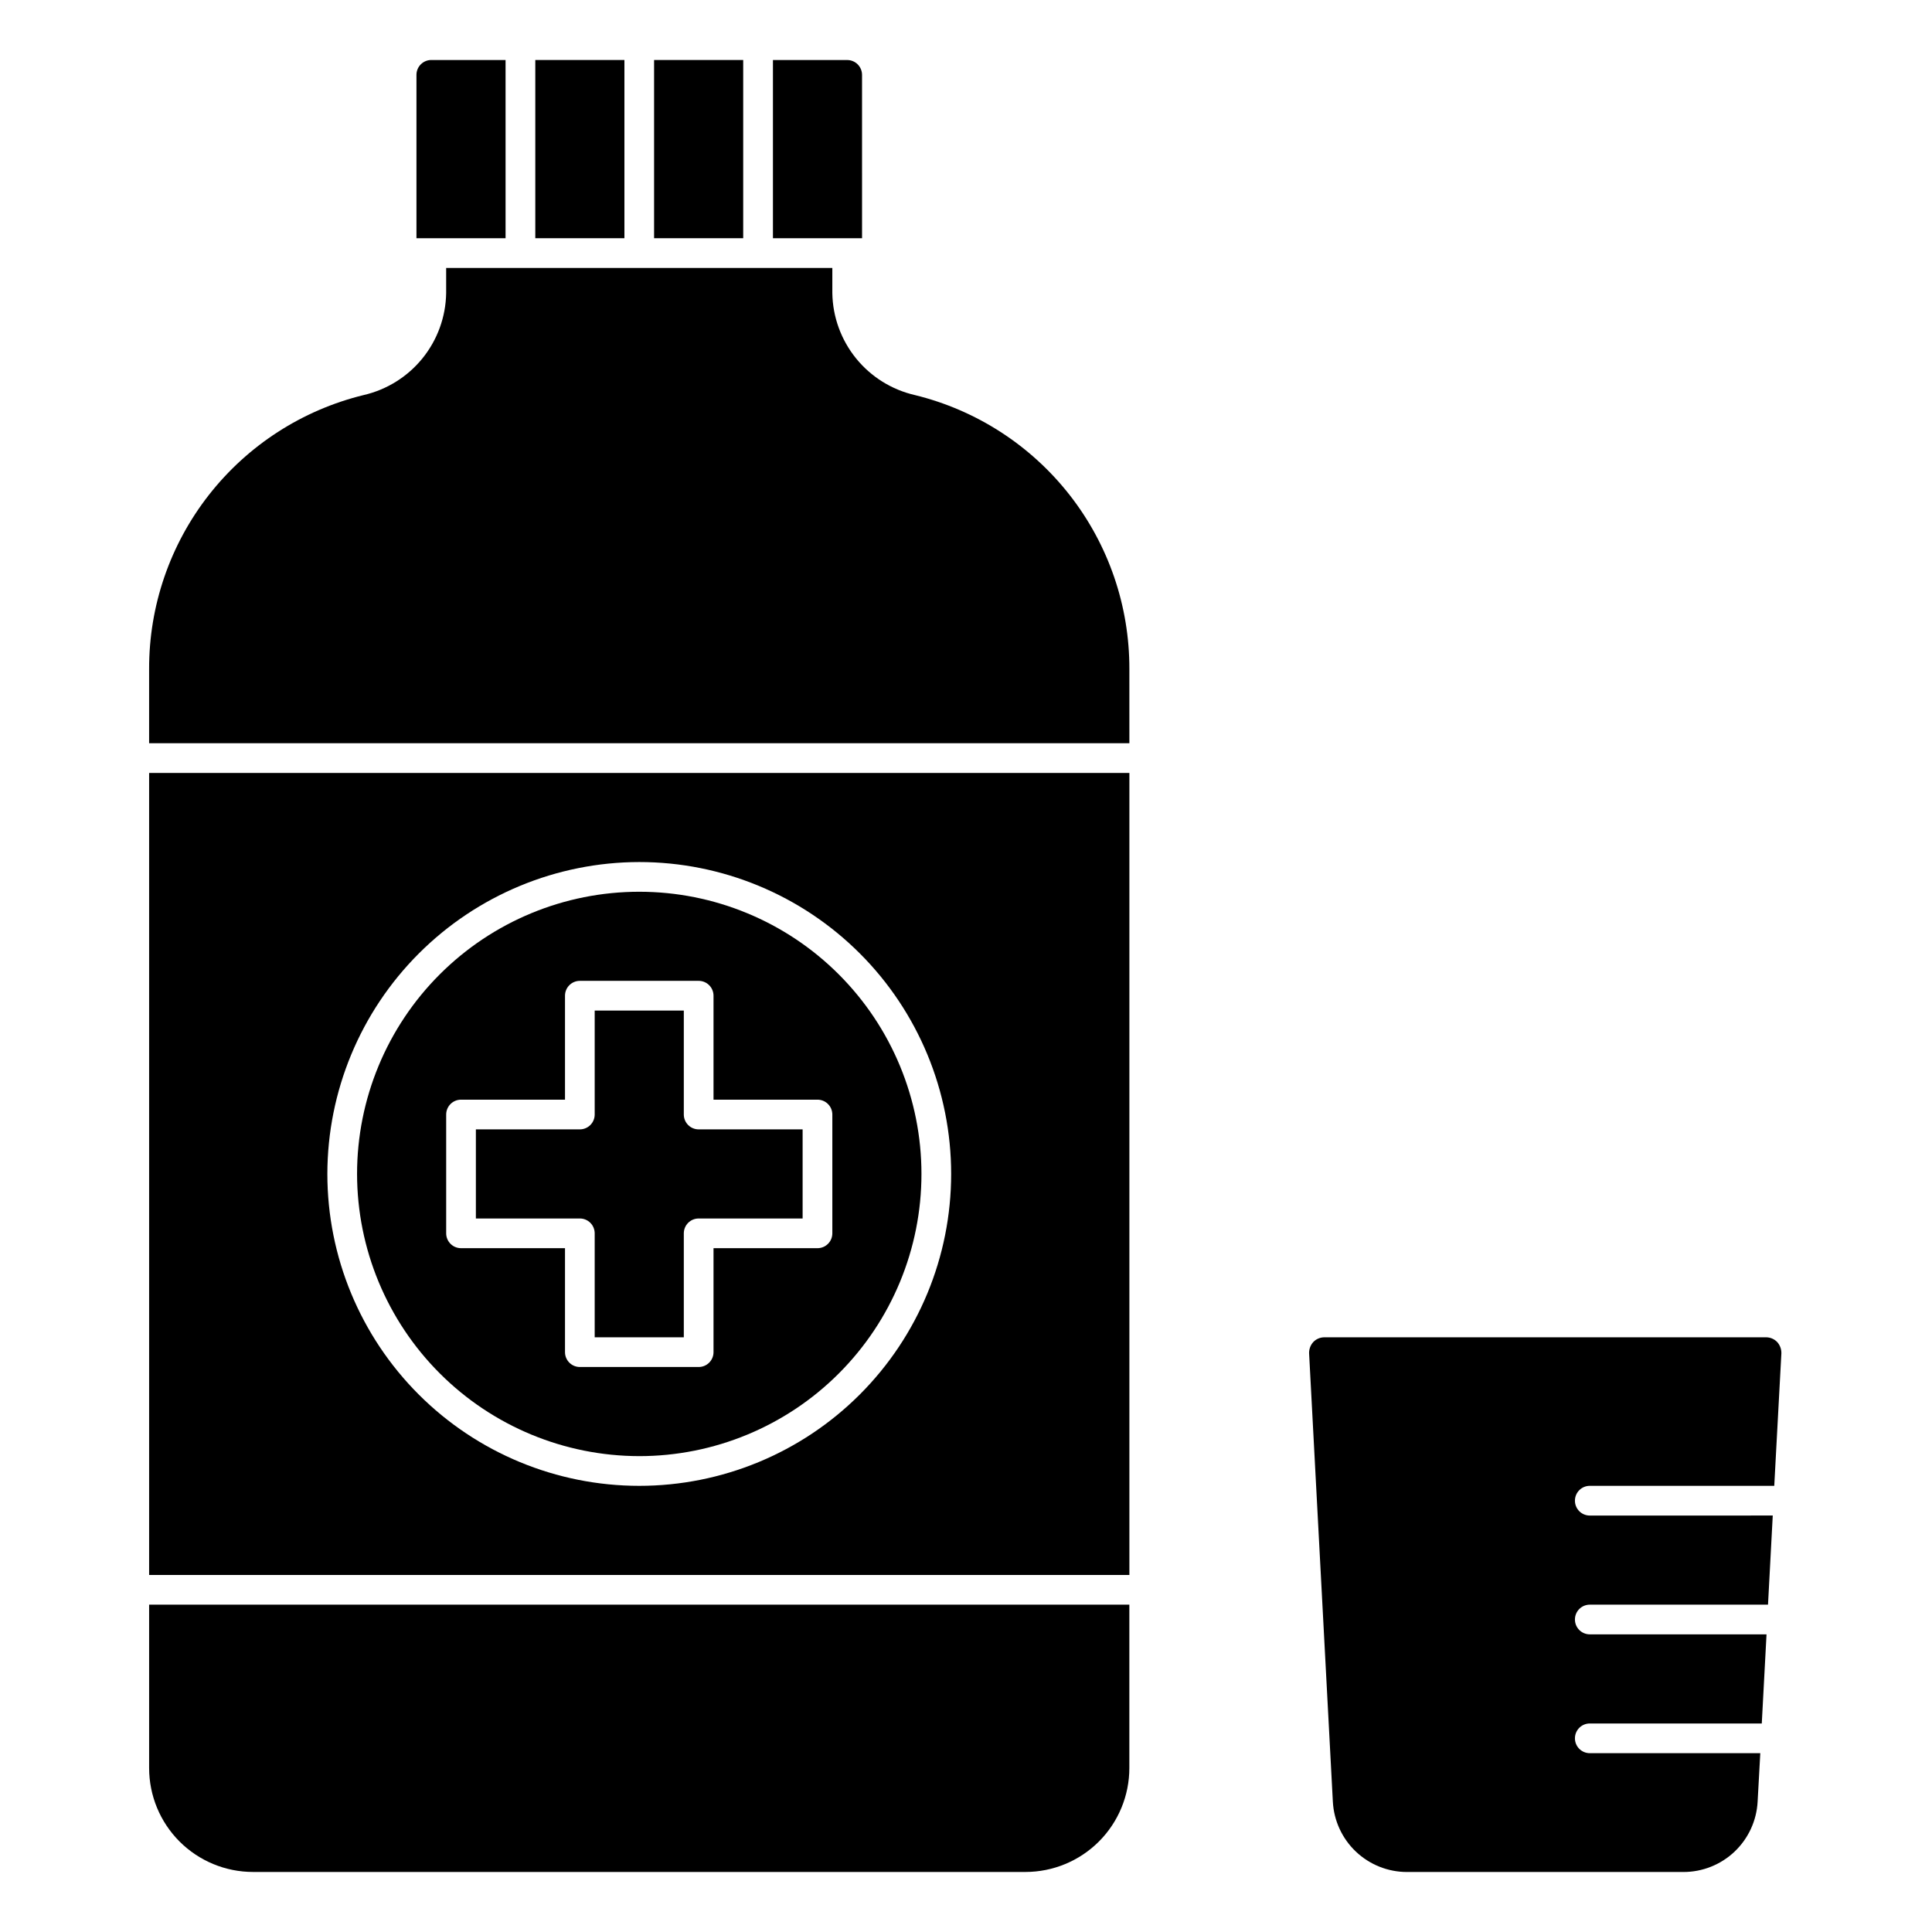 <?xml version="1.0" encoding="UTF-8"?>
<!-- Uploaded to: SVG Repo, www.svgrepo.com, Generator: SVG Repo Mixer Tools -->
<svg fill="#000000" width="800px" height="800px" version="1.1" viewBox="144 144 512 512" xmlns="http://www.w3.org/2000/svg">
 <g>
  <path d="m277.98 159.9h-19.68c-2.172 0-3.934 1.762-3.934 3.934v43.297h23.617z"/>
  <path d="m285.86 159.9h23.617v47.23h-23.617z"/>
  <path d="m317.34 159.9h23.617v47.23h-23.617z"/>
  <path d="m372.45 163.84c0-1.043-0.414-2.043-1.152-2.781-0.738-0.738-1.738-1.152-2.781-1.152h-19.68v47.23h23.617z"/>
  <path d="m386.46 248.7c-6.137-1.41-11.629-4.832-15.598-9.727-3.965-4.894-6.18-10.977-6.285-17.277v-6.688h-102.34v6.691-0.004c-0.105 6.301-2.32 12.383-6.285 17.277-3.969 4.894-9.461 8.316-15.598 9.727-16.242 3.973-30.676 13.289-40.984 26.449-10.309 13.164-15.891 29.41-15.852 46.129v19.68h259.78l-0.004-19.68c0.039-16.719-5.543-32.965-15.852-46.129-10.309-13.16-24.742-22.477-40.984-26.449z"/>
  <path d="m301.6 470.85v27.551h23.617v-27.551c0-2.176 1.762-3.938 3.934-3.938h27.551v-23.617h-27.551c-2.172 0-3.934-1.762-3.934-3.934v-27.555h-23.617v27.555c0 1.043-0.414 2.043-1.152 2.781-0.738 0.738-1.738 1.152-2.781 1.152h-27.555v23.617h27.555c1.043 0 2.043 0.414 2.781 1.152 0.738 0.738 1.152 1.742 1.152 2.785z"/>
  <path d="m313.41 529.89c19.836 0 38.855-7.879 52.879-21.902 14.027-14.027 21.906-33.047 21.906-52.883 0-19.832-7.879-38.855-21.906-52.879-14.023-14.023-33.043-21.902-52.879-21.902s-38.855 7.879-52.879 21.902c-14.027 14.023-21.906 33.047-21.906 52.879 0.02 19.828 7.906 38.84 21.926 52.859 14.02 14.023 33.031 21.906 52.859 21.926zm-51.168-90.527c0-2.176 1.762-3.938 3.938-3.938h27.551v-27.551c0-2.176 1.762-3.938 3.938-3.938h31.488-0.004c1.047 0 2.047 0.414 2.785 1.152 0.738 0.738 1.152 1.742 1.152 2.785v27.551h27.551c1.047 0 2.047 0.414 2.785 1.152s1.152 1.742 1.152 2.785v31.488c0 1.043-0.414 2.043-1.152 2.781-0.738 0.738-1.738 1.152-2.785 1.152h-27.551v27.555c0 1.043-0.414 2.043-1.152 2.781-0.738 0.738-1.738 1.152-2.785 1.152h-31.484c-2.176 0-3.938-1.762-3.938-3.934v-27.555h-27.551c-2.176 0-3.938-1.762-3.938-3.934z"/>
  <path d="m183.52 561.38h259.78v-212.54h-259.78zm129.89-188.93c21.922 0 42.945 8.711 58.445 24.211 15.504 15.5 24.211 36.523 24.211 58.445 0 21.922-8.707 42.945-24.211 58.449-15.5 15.5-36.523 24.207-58.445 24.207s-42.945-8.707-58.445-24.207c-15.504-15.504-24.211-36.527-24.211-58.449 0.023-21.914 8.742-42.922 24.238-58.418 15.496-15.496 36.504-24.211 58.418-24.238z"/>
  <path d="m183.52 612.54c0 7.309 2.902 14.316 8.066 19.484 5.168 5.164 12.176 8.066 19.484 8.066h204.67c7.309 0 14.316-2.902 19.484-8.066 5.164-5.168 8.066-12.176 8.066-19.484v-43.297h-259.77z"/>
  <path d="m565.31 537.76h48.887l1.891-35.188h-0.004c0.008-1.074-0.387-2.113-1.102-2.91-0.742-0.777-1.762-1.23-2.836-1.262h-117.29c-1.074 0.031-2.09 0.484-2.832 1.262-0.719 0.797-1.109 1.836-1.102 2.91l6.297 118.87c0.262 5.043 2.449 9.789 6.113 13.262 3.664 3.469 8.52 5.402 13.566 5.394h73.211c5.047 0.008 9.902-1.926 13.566-5.394 3.66-3.473 5.852-8.219 6.113-13.262l0.707-12.832h-45.184c-2.176 0-3.938-1.762-3.938-3.934 0-2.176 1.762-3.938 3.938-3.938h45.578l1.258-23.617h-46.836c-2.176 0-3.938-1.762-3.938-3.934 0-2.176 1.762-3.938 3.938-3.938h47.23l1.258-23.617-48.488 0.004c-2.176 0-3.938-1.766-3.938-3.938 0-2.176 1.762-3.938 3.938-3.938z"/>
 </g>
</svg>